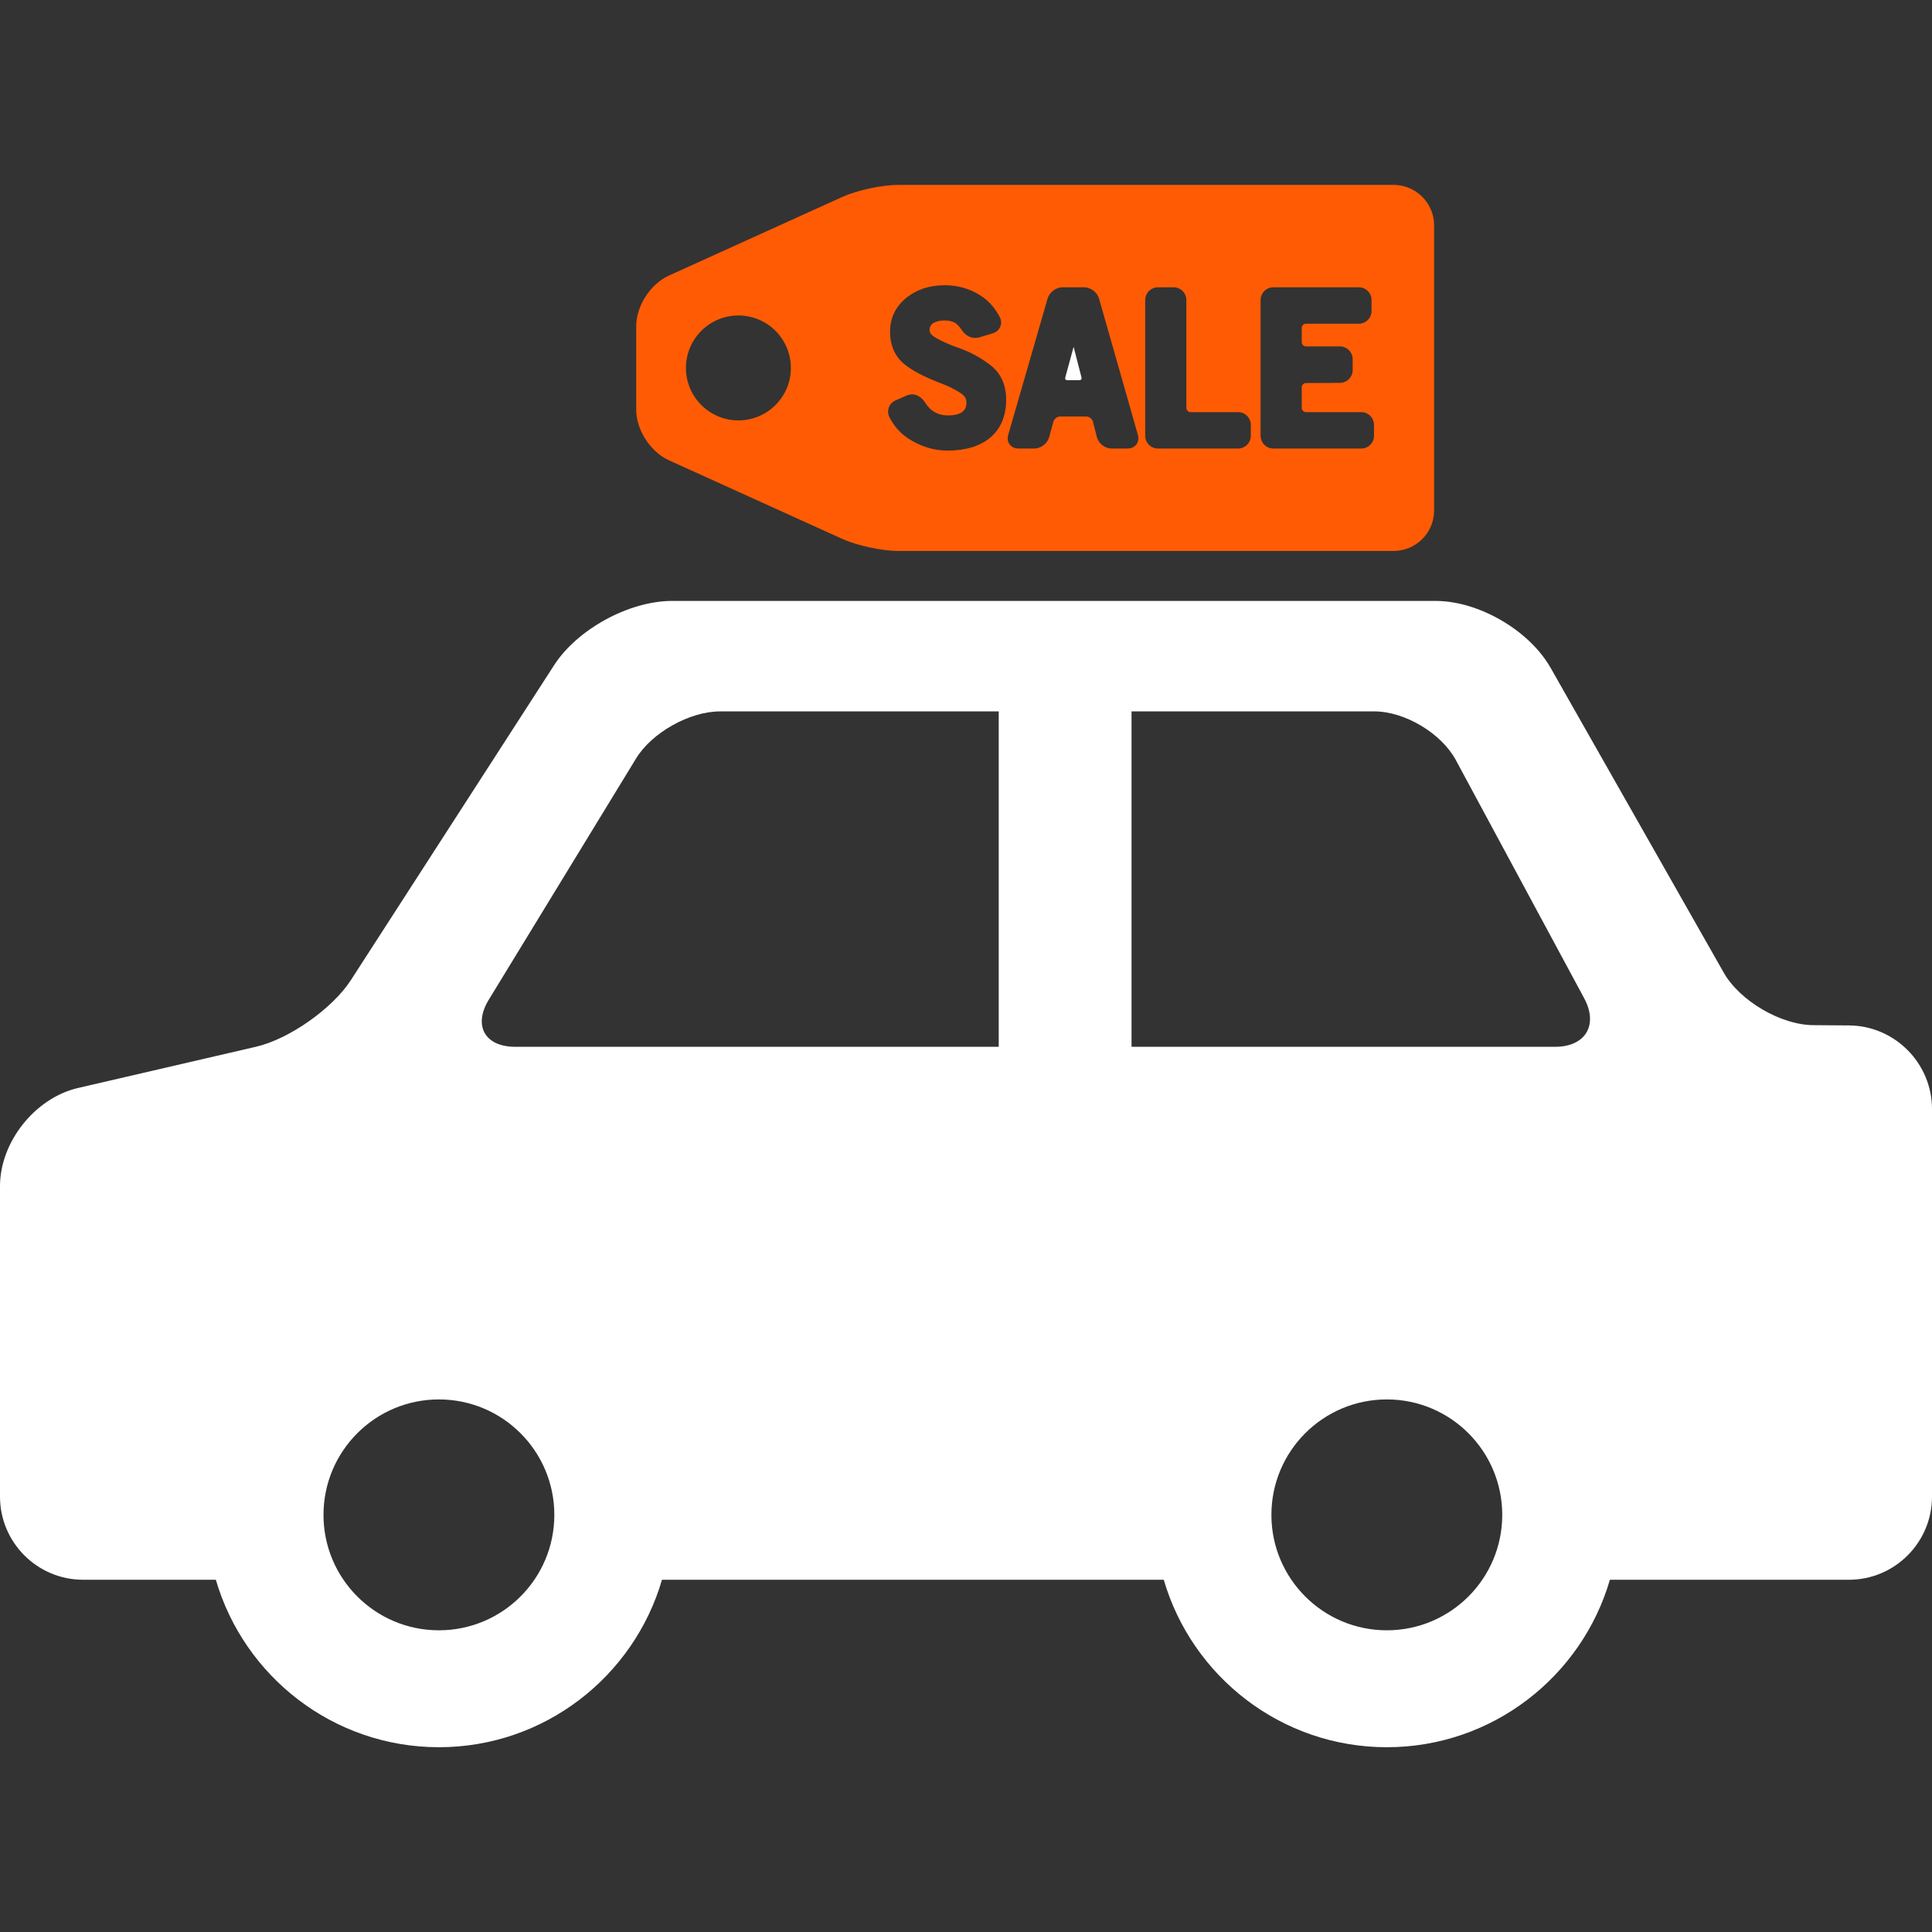 <?xml version="1.0" encoding="UTF-8"?> <svg xmlns="http://www.w3.org/2000/svg" width="50" height="50" viewBox="0 0 50 50" fill="none"><rect x="0" y="0" width="50" height="50" fill="#333333" stroke="none"/><g clip-path="url(#clip0_1178_13968)"><path d="M47.853 26.538L46.927 26.531C46.086 26.525 45.024 25.902 44.609 25.17L40.13 17.284C39.578 16.313 38.271 15.552 37.154 15.552H17.392C16.282 15.552 14.943 16.282 14.341 17.214L9.081 25.365C8.606 26.101 7.483 26.891 6.629 27.089L2.019 28.157C0.906 28.415 0 29.555 0 30.698V38.733C0 39.919 0.965 40.884 2.151 40.884H5.586C6.315 43.385 8.626 45.218 11.359 45.218C14.092 45.218 16.404 43.385 17.132 40.884H30.118C30.847 43.385 33.158 45.218 35.891 45.218C38.624 45.218 40.936 43.385 41.664 40.884H47.85C49.035 40.884 50 39.919 50 38.733V28.701C50 27.517 49.037 26.546 47.853 26.538ZM11.359 42.192C9.709 42.192 8.372 40.854 8.372 39.205C8.372 37.555 9.709 36.217 11.359 36.217C13.009 36.217 14.346 37.555 14.346 39.205C14.346 40.854 13.009 42.192 11.359 42.192ZM25.847 27.091H13.334C12.548 27.091 12.24 26.543 12.65 25.872L16.461 19.63C16.87 18.959 17.848 18.411 18.634 18.411H25.847V27.091ZM35.891 42.192C34.242 42.192 32.904 40.854 32.904 39.205C32.904 37.555 34.241 36.217 35.891 36.217C37.541 36.217 38.878 37.555 38.878 39.205C38.878 40.854 37.541 42.192 35.891 42.192ZM40.247 27.091H29.284V18.411H35.569C36.355 18.411 37.303 18.977 37.676 19.669L40.998 25.834C41.371 26.526 41.033 27.091 40.247 27.091ZM27.626 9.839H27.93C27.954 9.839 27.972 9.832 27.982 9.819C27.992 9.806 27.994 9.787 27.988 9.764L27.785 8.977L27.57 9.766C27.564 9.788 27.566 9.808 27.575 9.82C27.585 9.833 27.603 9.839 27.626 9.839Z" fill="white"></path><path d="M17.303 11.908L21.787 13.942C22.178 14.12 22.821 14.259 23.252 14.259H36.067C36.345 14.258 36.611 14.148 36.808 13.951C37.005 13.755 37.115 13.488 37.115 13.21V5.834C37.115 5.556 37.005 5.289 36.808 5.093C36.611 4.896 36.345 4.785 36.067 4.785H23.252C22.821 4.785 22.178 4.924 21.787 5.102L17.303 7.136C16.833 7.35 16.465 7.921 16.465 8.437V10.607C16.465 11.123 16.833 11.694 17.303 11.908ZM32.624 7.766C32.624 7.584 32.772 7.435 32.954 7.435H35.165C35.347 7.435 35.495 7.584 35.495 7.766V8.048C35.495 8.23 35.347 8.378 35.165 8.378H33.799C33.77 8.378 33.742 8.39 33.721 8.41C33.701 8.431 33.689 8.459 33.689 8.488V8.856C33.689 8.916 33.739 8.965 33.799 8.965H34.676C34.858 8.965 35.007 9.113 35.007 9.295V9.578C35.007 9.76 34.858 9.908 34.677 9.909L33.8 9.913C33.77 9.913 33.742 9.925 33.721 9.945C33.701 9.966 33.689 9.994 33.689 10.024V10.556C33.689 10.616 33.739 10.666 33.799 10.666H35.229C35.316 10.666 35.4 10.7 35.462 10.762C35.524 10.824 35.559 10.908 35.559 10.996V11.278C35.559 11.366 35.524 11.449 35.462 11.511C35.4 11.573 35.316 11.608 35.229 11.608H32.954C32.867 11.608 32.783 11.573 32.721 11.511C32.659 11.449 32.624 11.366 32.624 11.278V7.766ZM29.638 7.766C29.638 7.584 29.786 7.435 29.968 7.435H30.373C30.555 7.435 30.703 7.584 30.703 7.766V10.556C30.703 10.616 30.752 10.666 30.813 10.666H32.041C32.129 10.666 32.212 10.7 32.274 10.762C32.336 10.824 32.371 10.908 32.371 10.996V11.278C32.371 11.366 32.336 11.449 32.274 11.511C32.212 11.573 32.129 11.608 32.041 11.608H29.968C29.786 11.608 29.638 11.46 29.638 11.278V7.766ZM26.092 11.256L27.112 7.726C27.159 7.563 27.329 7.435 27.498 7.435H28.057C28.227 7.435 28.397 7.563 28.443 7.727L29.449 11.256C29.474 11.345 29.46 11.435 29.409 11.502C29.358 11.57 29.276 11.608 29.183 11.608H28.768C28.597 11.608 28.43 11.478 28.387 11.312L28.284 10.91C28.267 10.841 28.186 10.779 28.116 10.779H27.435C27.363 10.779 27.281 10.842 27.262 10.911L27.151 11.315C27.105 11.48 26.936 11.608 26.766 11.608H26.357C26.264 11.608 26.182 11.57 26.131 11.502C26.08 11.435 26.066 11.345 26.092 11.256ZM23.002 10.547C23.017 10.507 23.04 10.469 23.07 10.438C23.099 10.406 23.135 10.381 23.175 10.363L23.447 10.245C23.495 10.22 23.551 10.206 23.606 10.206C23.737 10.206 23.854 10.283 23.954 10.436C23.998 10.504 24.048 10.56 24.103 10.606C24.157 10.651 24.22 10.687 24.29 10.712C24.412 10.756 24.581 10.762 24.733 10.732C24.791 10.72 24.842 10.701 24.886 10.674C24.924 10.65 24.956 10.617 24.977 10.577C25 10.535 25.011 10.479 25.011 10.409C25.011 10.35 24.995 10.261 24.859 10.172C24.718 10.078 24.545 9.992 24.344 9.917C23.923 9.757 23.603 9.589 23.393 9.416C23.155 9.213 23.035 8.932 23.035 8.582C23.035 8.234 23.173 7.942 23.446 7.716C23.714 7.495 24.05 7.382 24.446 7.382C24.777 7.382 25.079 7.465 25.343 7.627C25.48 7.71 25.6 7.815 25.7 7.938C25.802 8.063 25.872 8.202 25.875 8.208C25.916 8.288 25.92 8.379 25.886 8.458C25.869 8.498 25.843 8.533 25.81 8.562C25.777 8.59 25.739 8.611 25.697 8.624L25.341 8.733C25.307 8.741 25.273 8.745 25.238 8.745C25.033 8.745 24.927 8.593 24.882 8.528C24.851 8.483 24.816 8.441 24.777 8.403C24.7 8.329 24.59 8.293 24.441 8.293C24.392 8.293 24.342 8.299 24.291 8.309C24.246 8.318 24.203 8.334 24.163 8.356C24.131 8.374 24.105 8.399 24.086 8.43C24.067 8.46 24.057 8.498 24.057 8.545C24.058 8.578 24.069 8.61 24.089 8.637C24.105 8.661 24.142 8.7 24.224 8.746C24.387 8.838 24.575 8.921 24.78 8.993C25.082 9.095 25.366 9.246 25.619 9.44C25.897 9.648 26.039 9.953 26.039 10.345C26.039 10.763 25.901 11.094 25.628 11.326C25.36 11.549 24.986 11.661 24.515 11.661C24.211 11.661 23.91 11.58 23.623 11.419C23.469 11.336 23.331 11.227 23.216 11.095C23.14 11.004 23.073 10.904 23.019 10.798C22.999 10.76 22.987 10.718 22.984 10.675C22.982 10.631 22.988 10.588 23.002 10.547ZM19.11 8.164C19.47 8.164 19.815 8.307 20.07 8.562C20.324 8.816 20.468 9.162 20.468 9.522C20.468 10.271 19.859 10.88 19.11 10.88C18.361 10.88 17.752 10.271 17.752 9.522C17.752 9.162 17.895 8.816 18.15 8.562C18.405 8.307 18.75 8.164 19.11 8.164Z" fill="#FF5B04"></path></g><defs><clipPath id="clip0_1178_13968"><rect width="50" height="50" fill="white"></rect></clipPath></defs></svg> 